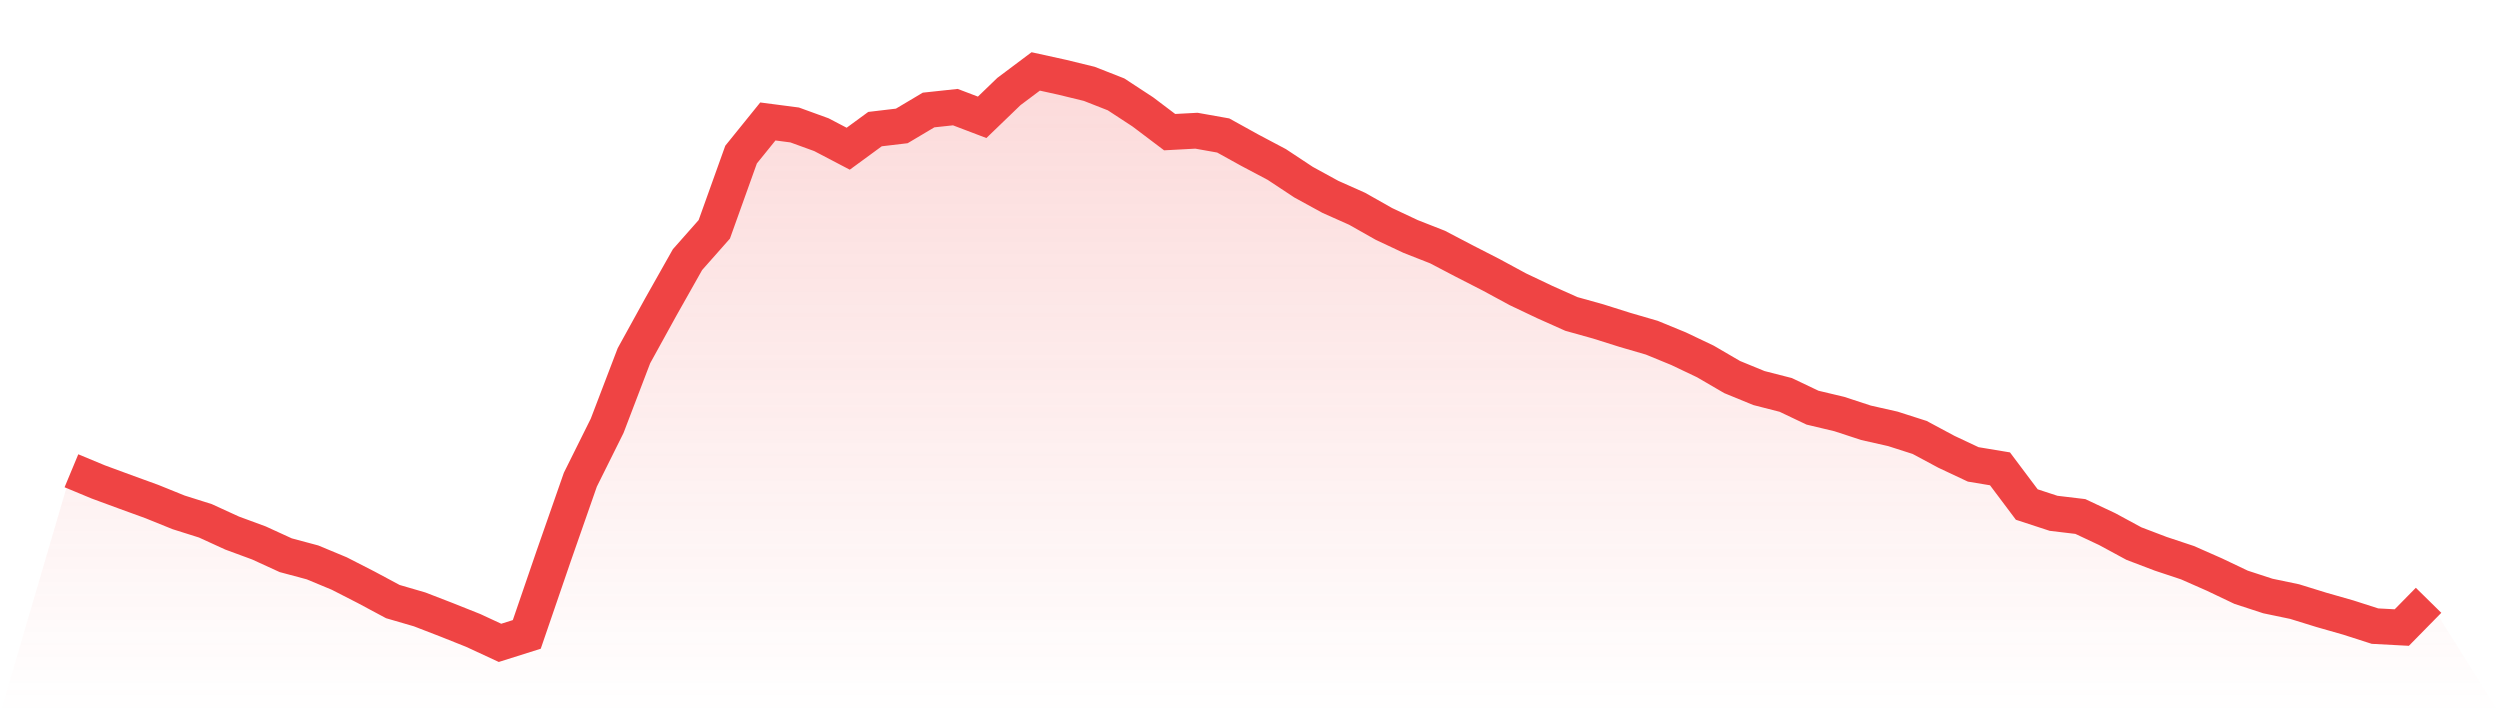 <svg viewBox="0 0 140 40" xmlns="http://www.w3.org/2000/svg">
<defs>
<linearGradient id="gradient" x1="0" x2="0" y1="0" y2="1">
<stop offset="0%" stop-color="#ef4444" stop-opacity="0.2"/>
<stop offset="100%" stop-color="#ef4444" stop-opacity="0"/>
</linearGradient>
</defs>
<path d="M4,26.363 L4,26.363 L5.5,26.987 L7,27.54 L8.5,28.085 L10,28.692 L11.5,29.165 L13,29.852 L14.5,30.405 L16,31.092 L17.5,31.494 L19,32.118 L20.5,32.886 L22,33.689 L23.5,34.126 L25,34.706 L26.5,35.304 L28,36 L29.5,35.527 L31,31.154 L32.5,26.862 L34,23.846 L35.5,19.92 L37,17.198 L38.5,14.539 L40,12.843 L41.5,8.658 L43,6.802 L44.5,6.998 L46,7.543 L47.5,8.328 L49,7.23 L50.5,7.052 L52,6.16 L53.5,5.999 L55,6.57 L56.5,5.124 L58,4 L59.5,4.33 L61,4.696 L62.5,5.285 L64,6.267 L65.5,7.4 L67,7.32 L68.5,7.587 L70,8.417 L71.5,9.211 L73,10.202 L74.5,11.023 L76,11.692 L77.5,12.54 L79,13.245 L80.5,13.834 L82,14.619 L83.5,15.387 L85,16.199 L86.5,16.912 L88,17.582 L89.5,18.001 L91,18.474 L92.5,18.911 L94,19.527 L95.5,20.241 L97,21.115 L98.5,21.731 L100,22.115 L101.5,22.829 L103,23.186 L104.5,23.677 L106,24.016 L107.5,24.497 L109,25.301 L110.5,26.006 L112,26.255 L113.5,28.254 L115,28.745 L116.5,28.924 L118,29.629 L119.5,30.441 L121,31.012 L122.5,31.511 L124,32.172 L125.5,32.886 L127,33.376 L128.5,33.689 L130,34.153 L131.5,34.581 L133,35.063 L134.5,35.143 L136,33.617 L140,40 L0,40 z" fill="url(#gradient)"/>
<path d="M4,26.363 L4,26.363 L5.5,26.987 L7,27.54 L8.5,28.085 L10,28.692 L11.5,29.165 L13,29.852 L14.5,30.405 L16,31.092 L17.5,31.494 L19,32.118 L20.5,32.886 L22,33.689 L23.5,34.126 L25,34.706 L26.5,35.304 L28,36 L29.5,35.527 L31,31.154 L32.5,26.862 L34,23.846 L35.5,19.92 L37,17.198 L38.5,14.539 L40,12.843 L41.5,8.658 L43,6.802 L44.5,6.998 L46,7.543 L47.5,8.328 L49,7.23 L50.5,7.052 L52,6.16 L53.5,5.999 L55,6.57 L56.5,5.124 L58,4 L59.5,4.33 L61,4.696 L62.5,5.285 L64,6.267 L65.5,7.4 L67,7.32 L68.5,7.587 L70,8.417 L71.5,9.211 L73,10.202 L74.5,11.023 L76,11.692 L77.5,12.54 L79,13.245 L80.5,13.834 L82,14.619 L83.5,15.387 L85,16.199 L86.5,16.912 L88,17.582 L89.5,18.001 L91,18.474 L92.5,18.911 L94,19.527 L95.5,20.241 L97,21.115 L98.5,21.731 L100,22.115 L101.5,22.829 L103,23.186 L104.5,23.677 L106,24.016 L107.5,24.497 L109,25.301 L110.5,26.006 L112,26.255 L113.5,28.254 L115,28.745 L116.5,28.924 L118,29.629 L119.5,30.441 L121,31.012 L122.5,31.511 L124,32.172 L125.5,32.886 L127,33.376 L128.5,33.689 L130,34.153 L131.5,34.581 L133,35.063 L134.5,35.143 L136,33.617" fill="none" stroke="#ef4444" stroke-width="2"/>
</svg>
